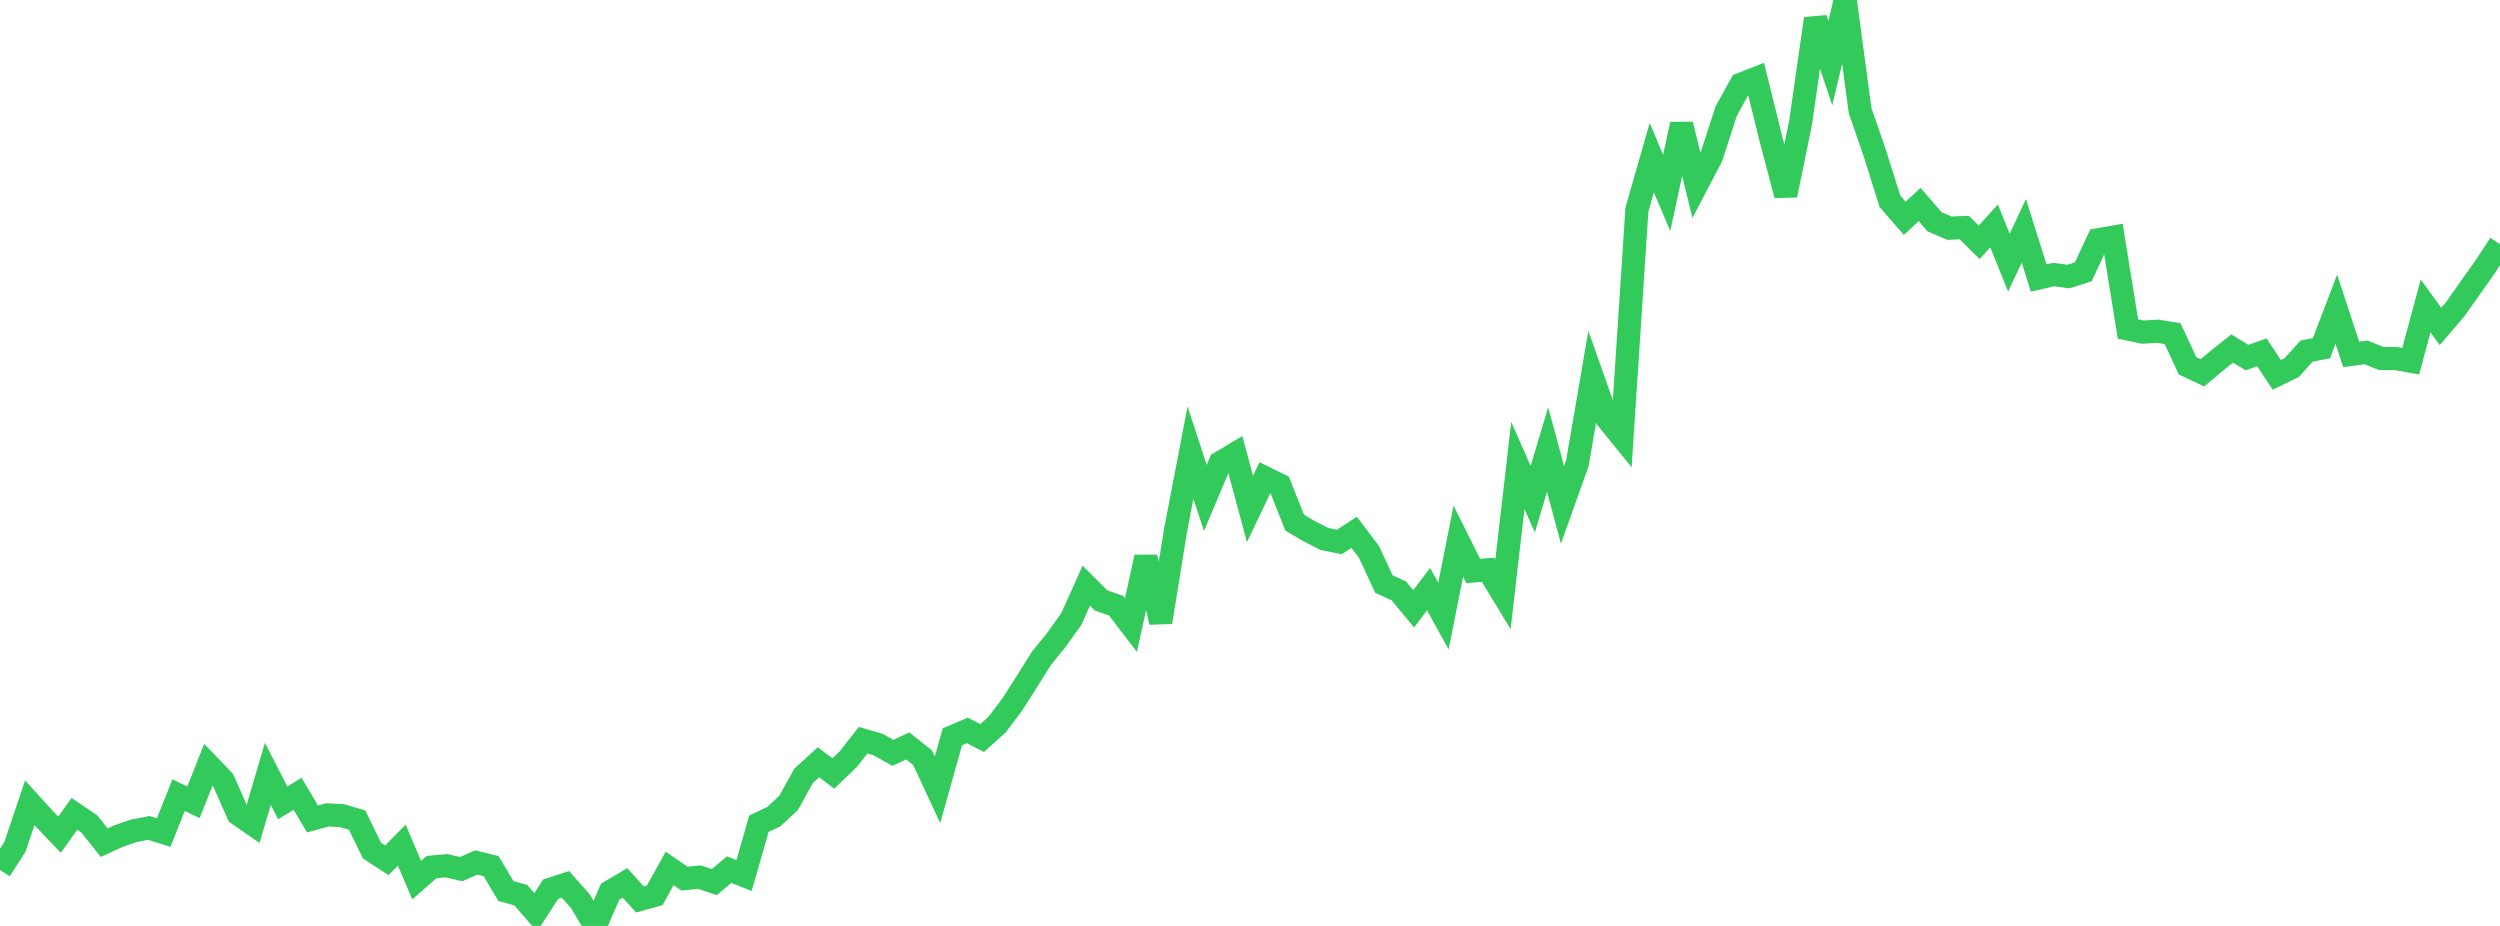 <?xml version="1.0" standalone="no"?>
<!DOCTYPE svg PUBLIC "-//W3C//DTD SVG 1.1//EN" "http://www.w3.org/Graphics/SVG/1.1/DTD/svg11.dtd">

<svg width="135" height="50" viewBox="0 0 135 50" preserveAspectRatio="none" 
  xmlns="http://www.w3.org/2000/svg"
  xmlns:xlink="http://www.w3.org/1999/xlink">


<polyline points="0.0, 46.979 0.804, 45.736 1.607, 43.349 2.411, 44.233 3.214, 45.074 4.018, 43.948 4.821, 44.492 5.625, 45.502 6.429, 45.137 7.232, 44.862 8.036, 44.707 8.839, 44.96 9.643, 42.938 10.446, 43.324 11.25, 41.301 12.054, 42.139 12.857, 43.957 13.661, 44.514 14.464, 41.789 15.268, 43.356 16.071, 42.865 16.875, 44.222 17.679, 44.004 18.482, 44.047 19.286, 44.287 20.089, 45.935 20.893, 46.455 21.696, 45.636 22.5, 47.527 23.304, 46.825 24.107, 46.749 24.911, 46.932 25.714, 46.574 26.518, 46.771 27.321, 48.117 28.125, 48.34 28.929, 49.267 29.732, 48.018 30.536, 47.757 31.339, 48.666 32.143, 50.0 32.946, 48.156 33.75, 47.677 34.554, 48.57 35.357, 48.348 36.161, 46.896 36.964, 47.446 37.768, 47.365 38.571, 47.633 39.375, 46.959 40.179, 47.278 40.982, 44.48 41.786, 44.099 42.589, 43.353 43.393, 41.895 44.196, 41.163 45.0, 41.769 45.804, 40.997 46.607, 39.971 47.411, 40.203 48.214, 40.654 49.018, 40.28 49.821, 40.92 50.625, 42.65 51.429, 39.786 52.232, 39.442 53.036, 39.854 53.839, 39.131 54.643, 38.069 55.446, 36.812 56.25, 35.53 57.054, 34.544 57.857, 33.417 58.661, 31.627 59.464, 32.427 60.268, 32.704 61.071, 33.754 61.875, 30.088 62.679, 33.597 63.482, 28.626 64.286, 24.44 65.089, 26.891 65.893, 24.984 66.696, 24.506 67.5, 27.481 68.304, 25.797 69.107, 26.193 69.911, 28.222 70.714, 28.696 71.518, 29.105 72.321, 29.268 73.125, 28.745 73.929, 29.808 74.732, 31.541 75.536, 31.909 76.339, 32.877 77.143, 31.811 77.946, 33.269 78.75, 29.219 79.554, 30.832 80.357, 30.769 81.161, 32.093 81.964, 25.137 82.768, 26.955 83.571, 24.275 84.375, 27.262 85.179, 25.011 85.982, 20.335 86.786, 22.614 87.589, 23.602 88.393, 11.316 89.196, 8.513 90.0, 10.416 90.804, 6.715 91.607, 10.012 92.411, 8.475 93.214, 6.005 94.018, 4.547 94.821, 4.233 95.625, 7.483 96.429, 10.538 97.232, 6.618 98.036, 1.009 98.839, 3.408 99.643, 0.0 100.446, 5.974 101.25, 8.301 102.054, 10.866 102.857, 11.789 103.661, 11.043 104.464, 11.975 105.268, 12.323 106.071, 12.289 106.875, 13.087 107.679, 12.198 108.482, 14.182 109.286, 12.465 110.089, 15.011 110.893, 14.826 111.696, 14.934 112.5, 14.676 113.304, 12.947 114.107, 12.807 114.911, 17.766 115.714, 17.935 116.518, 17.886 117.321, 18.015 118.125, 19.751 118.929, 20.132 119.732, 19.462 120.536, 18.82 121.339, 19.309 122.143, 19.024 122.946, 20.243 123.75, 19.85 124.554, 18.961 125.357, 18.803 126.161, 16.697 126.964, 19.136 127.768, 19.03 128.571, 19.355 129.375, 19.363 130.179, 19.505 130.982, 16.518 131.786, 17.627 132.589, 16.686 133.393, 15.547 134.196, 14.411 135.0, 13.186" fill="none" stroke="#32ca5b" stroke-width="1.25"/>

</svg>